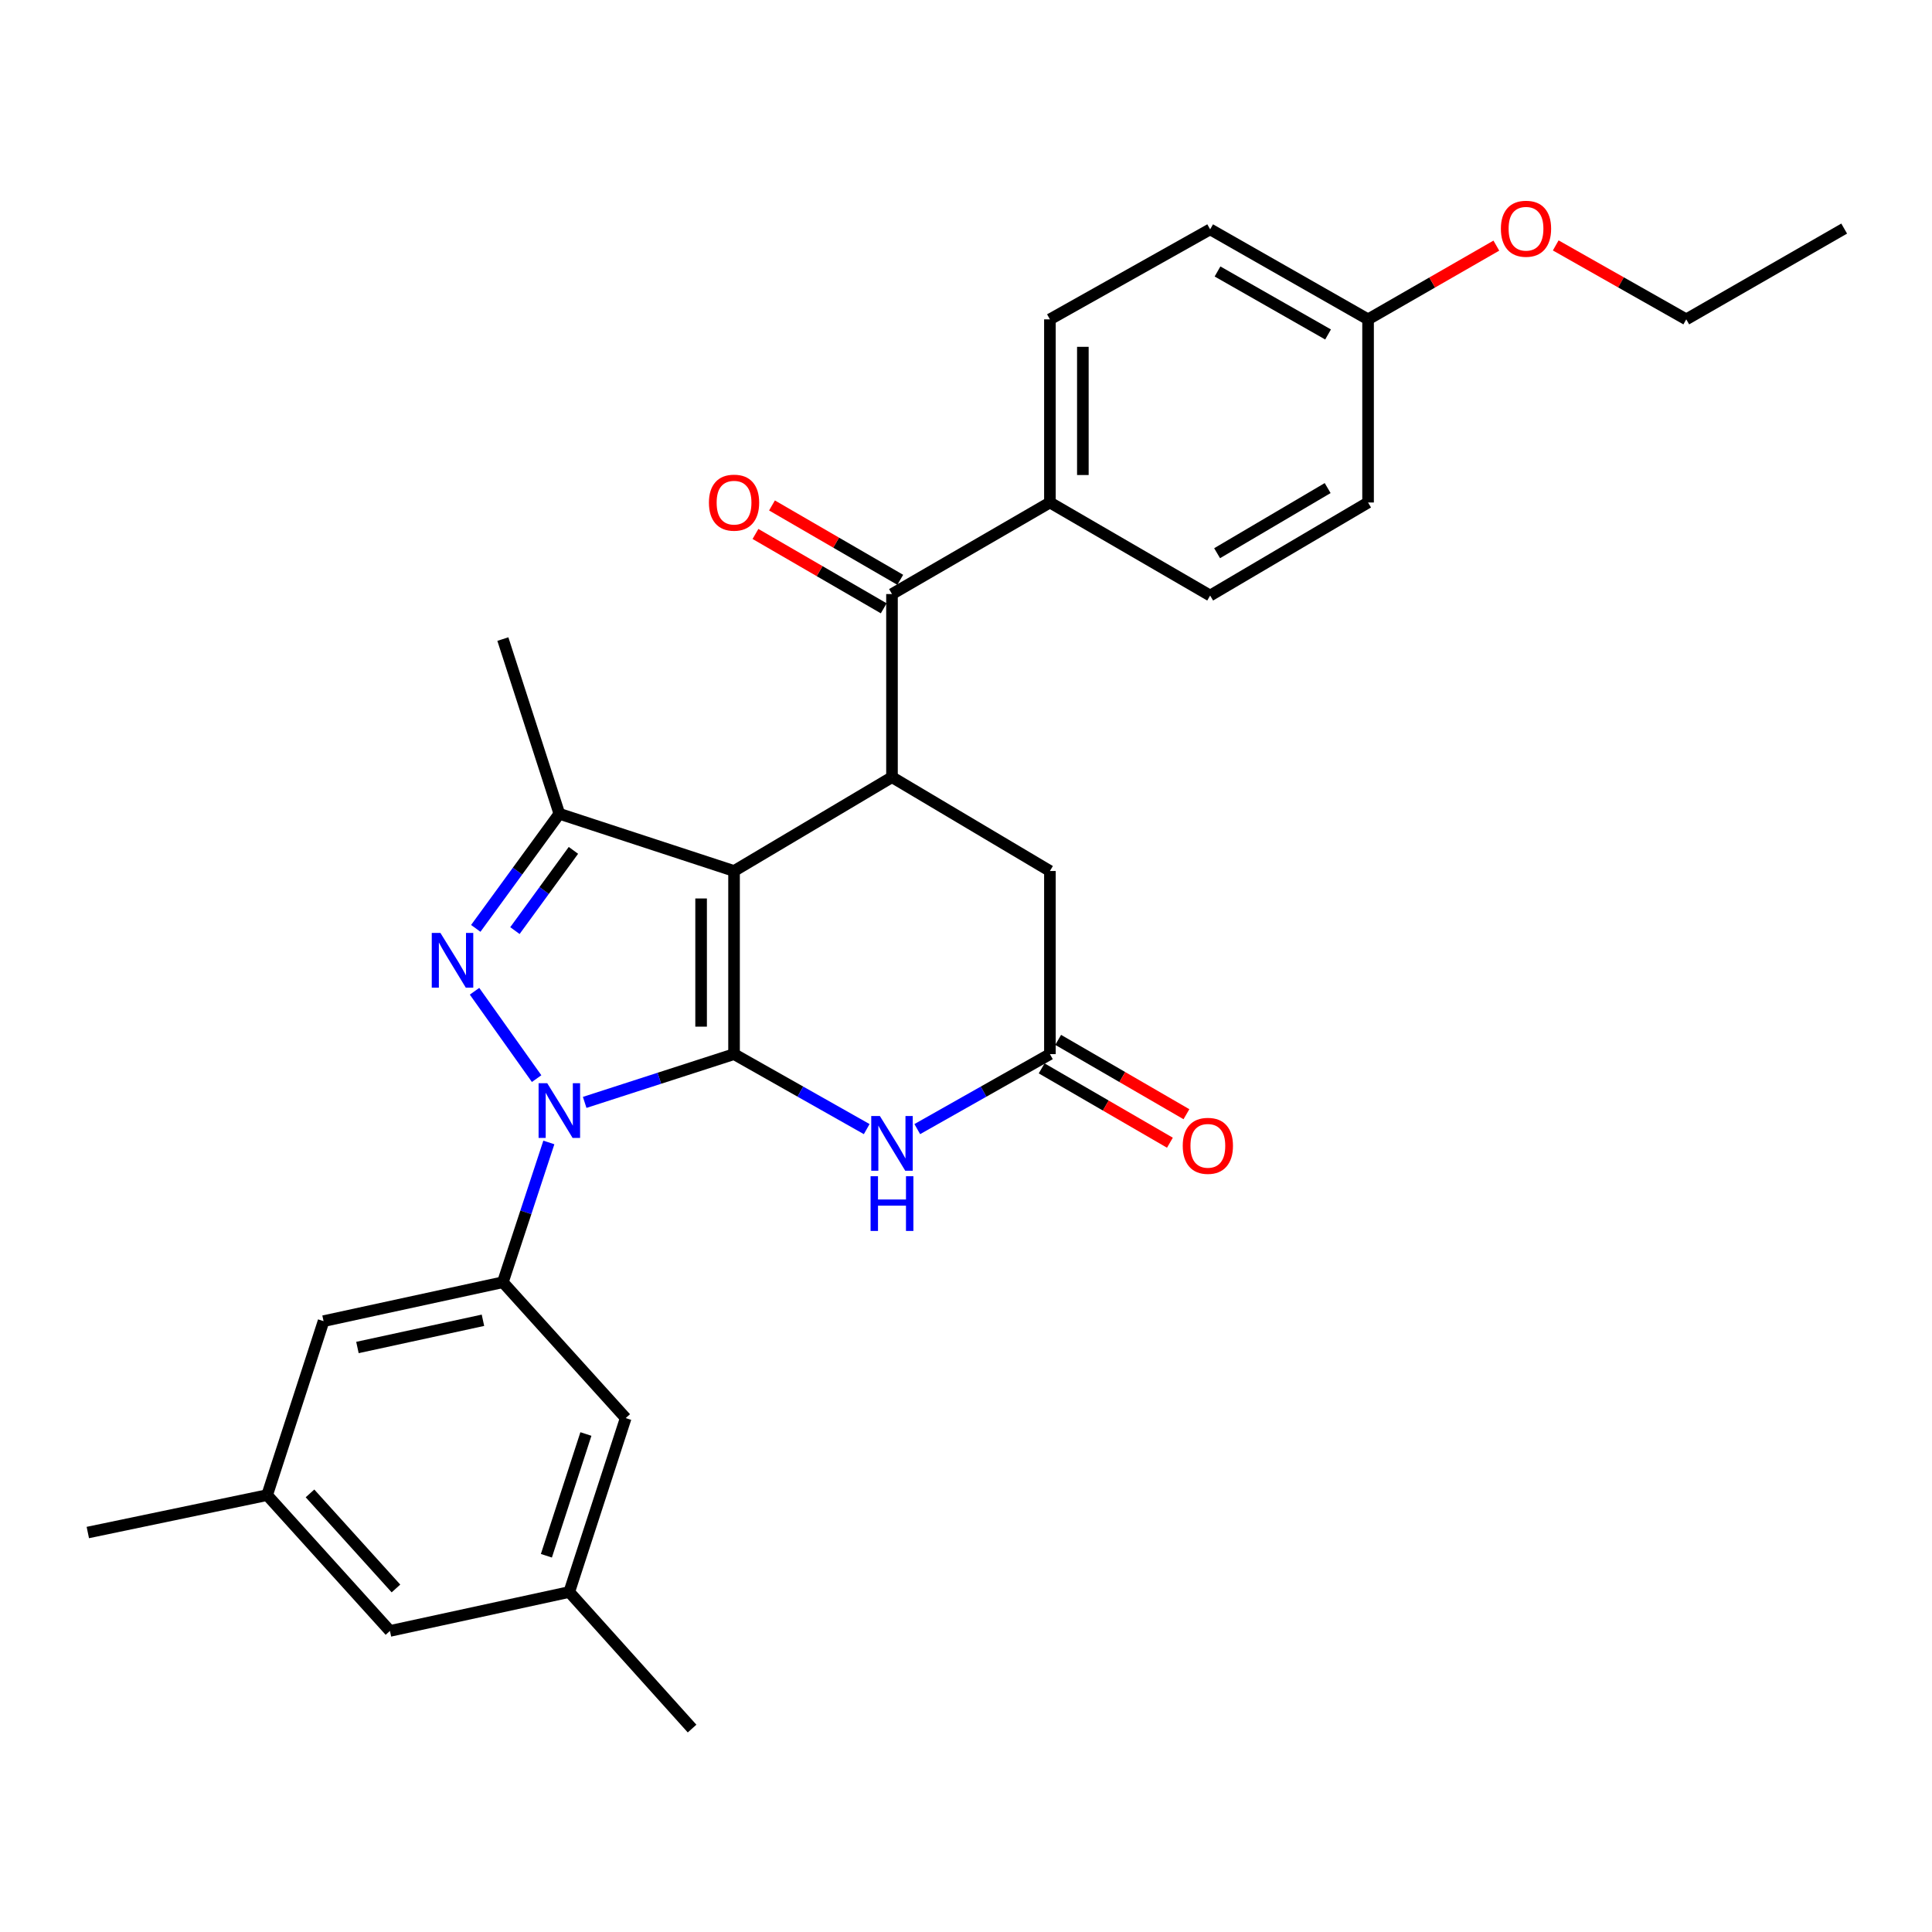 <?xml version='1.0' encoding='iso-8859-1'?>
<svg version='1.1' baseProfile='full'
              xmlns='http://www.w3.org/2000/svg'
                      xmlns:rdkit='http://www.rdkit.org/xml'
                      xmlns:xlink='http://www.w3.org/1999/xlink'
                  xml:space='preserve'
width='1000px' height='1000px' viewBox='0 0 1000 1000'>
<!-- END OF HEADER -->
<rect style='opacity:1.0;fill:#FFFFFF;stroke:none' width='1000' height='1000' x='0' y='0'> </rect>
<path class='bond-0' d='M 379.941,545.613 L 379.941,450.828' style='fill:none;fill-rule:evenodd;stroke:#000000;stroke-width:6px;stroke-linecap:butt;stroke-linejoin:miter;stroke-opacity:1' />
<path class='bond-0' d='M 362.89,531.395 L 362.89,465.045' style='fill:none;fill-rule:evenodd;stroke:#000000;stroke-width:6px;stroke-linecap:butt;stroke-linejoin:miter;stroke-opacity:1' />
<path class='bond-1' d='M 379.941,545.613 L 341.285,558.106' style='fill:none;fill-rule:evenodd;stroke:#000000;stroke-width:6px;stroke-linecap:butt;stroke-linejoin:miter;stroke-opacity:1' />
<path class='bond-1' d='M 341.285,558.106 L 302.629,570.598' style='fill:none;fill-rule:evenodd;stroke:#0000FF;stroke-width:6px;stroke-linecap:butt;stroke-linejoin:miter;stroke-opacity:1' />
<path class='bond-4' d='M 379.941,545.613 L 414.273,565.019' style='fill:none;fill-rule:evenodd;stroke:#000000;stroke-width:6px;stroke-linecap:butt;stroke-linejoin:miter;stroke-opacity:1' />
<path class='bond-4' d='M 414.273,565.019 L 448.604,584.424' style='fill:none;fill-rule:evenodd;stroke:#0000FF;stroke-width:6px;stroke-linecap:butt;stroke-linejoin:miter;stroke-opacity:1' />
<path class='bond-3' d='M 379.941,450.828 L 289.513,421.206' style='fill:none;fill-rule:evenodd;stroke:#000000;stroke-width:6px;stroke-linecap:butt;stroke-linejoin:miter;stroke-opacity:1' />
<path class='bond-5' d='M 379.941,450.828 L 461.692,402.26' style='fill:none;fill-rule:evenodd;stroke:#000000;stroke-width:6px;stroke-linecap:butt;stroke-linejoin:miter;stroke-opacity:1' />
<path class='bond-2' d='M 277.754,558.291 L 245.619,513.075' style='fill:none;fill-rule:evenodd;stroke:#0000FF;stroke-width:6px;stroke-linecap:butt;stroke-linejoin:miter;stroke-opacity:1' />
<path class='bond-6' d='M 284.085,591.335 L 272.182,627.509' style='fill:none;fill-rule:evenodd;stroke:#0000FF;stroke-width:6px;stroke-linecap:butt;stroke-linejoin:miter;stroke-opacity:1' />
<path class='bond-6' d='M 272.182,627.509 L 260.28,663.683' style='fill:none;fill-rule:evenodd;stroke:#000000;stroke-width:6px;stroke-linecap:butt;stroke-linejoin:miter;stroke-opacity:1' />
<path class='bond-29' d='M 246.256,480.53 L 267.885,450.868' style='fill:none;fill-rule:evenodd;stroke:#0000FF;stroke-width:6px;stroke-linecap:butt;stroke-linejoin:miter;stroke-opacity:1' />
<path class='bond-29' d='M 267.885,450.868 L 289.513,421.206' style='fill:none;fill-rule:evenodd;stroke:#000000;stroke-width:6px;stroke-linecap:butt;stroke-linejoin:miter;stroke-opacity:1' />
<path class='bond-29' d='M 266.522,481.678 L 281.662,460.914' style='fill:none;fill-rule:evenodd;stroke:#0000FF;stroke-width:6px;stroke-linecap:butt;stroke-linejoin:miter;stroke-opacity:1' />
<path class='bond-29' d='M 281.662,460.914 L 296.802,440.151' style='fill:none;fill-rule:evenodd;stroke:#000000;stroke-width:6px;stroke-linecap:butt;stroke-linejoin:miter;stroke-opacity:1' />
<path class='bond-21' d='M 289.513,421.206 L 260.28,330.788' style='fill:none;fill-rule:evenodd;stroke:#000000;stroke-width:6px;stroke-linecap:butt;stroke-linejoin:miter;stroke-opacity:1' />
<path class='bond-8' d='M 474.779,584.423 L 509.106,565.018' style='fill:none;fill-rule:evenodd;stroke:#0000FF;stroke-width:6px;stroke-linecap:butt;stroke-linejoin:miter;stroke-opacity:1' />
<path class='bond-8' d='M 509.106,565.018 L 543.433,545.613' style='fill:none;fill-rule:evenodd;stroke:#000000;stroke-width:6px;stroke-linecap:butt;stroke-linejoin:miter;stroke-opacity:1' />
<path class='bond-7' d='M 461.692,402.26 L 461.692,307.484' style='fill:none;fill-rule:evenodd;stroke:#000000;stroke-width:6px;stroke-linecap:butt;stroke-linejoin:miter;stroke-opacity:1' />
<path class='bond-30' d='M 461.692,402.26 L 543.433,450.828' style='fill:none;fill-rule:evenodd;stroke:#000000;stroke-width:6px;stroke-linecap:butt;stroke-linejoin:miter;stroke-opacity:1' />
<path class='bond-11' d='M 260.28,663.683 L 167.474,683.822' style='fill:none;fill-rule:evenodd;stroke:#000000;stroke-width:6px;stroke-linecap:butt;stroke-linejoin:miter;stroke-opacity:1' />
<path class='bond-11' d='M 249.975,683.367 L 185.011,697.464' style='fill:none;fill-rule:evenodd;stroke:#000000;stroke-width:6px;stroke-linecap:butt;stroke-linejoin:miter;stroke-opacity:1' />
<path class='bond-12' d='M 260.28,663.683 L 323.862,734' style='fill:none;fill-rule:evenodd;stroke:#000000;stroke-width:6px;stroke-linecap:butt;stroke-linejoin:miter;stroke-opacity:1' />
<path class='bond-10' d='M 461.692,307.484 L 543.433,260.092' style='fill:none;fill-rule:evenodd;stroke:#000000;stroke-width:6px;stroke-linecap:butt;stroke-linejoin:miter;stroke-opacity:1' />
<path class='bond-13' d='M 465.968,300.109 L 432.773,280.865' style='fill:none;fill-rule:evenodd;stroke:#000000;stroke-width:6px;stroke-linecap:butt;stroke-linejoin:miter;stroke-opacity:1' />
<path class='bond-13' d='M 432.773,280.865 L 399.579,261.622' style='fill:none;fill-rule:evenodd;stroke:#FF0000;stroke-width:6px;stroke-linecap:butt;stroke-linejoin:miter;stroke-opacity:1' />
<path class='bond-13' d='M 457.416,314.86 L 424.222,295.617' style='fill:none;fill-rule:evenodd;stroke:#000000;stroke-width:6px;stroke-linecap:butt;stroke-linejoin:miter;stroke-opacity:1' />
<path class='bond-13' d='M 424.222,295.617 L 391.028,276.373' style='fill:none;fill-rule:evenodd;stroke:#FF0000;stroke-width:6px;stroke-linecap:butt;stroke-linejoin:miter;stroke-opacity:1' />
<path class='bond-9' d='M 543.433,545.613 L 543.433,450.828' style='fill:none;fill-rule:evenodd;stroke:#000000;stroke-width:6px;stroke-linecap:butt;stroke-linejoin:miter;stroke-opacity:1' />
<path class='bond-14' d='M 539.158,552.989 L 572.352,572.229' style='fill:none;fill-rule:evenodd;stroke:#000000;stroke-width:6px;stroke-linecap:butt;stroke-linejoin:miter;stroke-opacity:1' />
<path class='bond-14' d='M 572.352,572.229 L 605.546,591.468' style='fill:none;fill-rule:evenodd;stroke:#FF0000;stroke-width:6px;stroke-linecap:butt;stroke-linejoin:miter;stroke-opacity:1' />
<path class='bond-14' d='M 547.708,538.237 L 580.903,557.476' style='fill:none;fill-rule:evenodd;stroke:#000000;stroke-width:6px;stroke-linecap:butt;stroke-linejoin:miter;stroke-opacity:1' />
<path class='bond-14' d='M 580.903,557.476 L 614.097,576.716' style='fill:none;fill-rule:evenodd;stroke:#FF0000;stroke-width:6px;stroke-linecap:butt;stroke-linejoin:miter;stroke-opacity:1' />
<path class='bond-17' d='M 543.433,260.092 L 543.433,165.297' style='fill:none;fill-rule:evenodd;stroke:#000000;stroke-width:6px;stroke-linecap:butt;stroke-linejoin:miter;stroke-opacity:1' />
<path class='bond-17' d='M 560.484,245.872 L 560.484,179.516' style='fill:none;fill-rule:evenodd;stroke:#000000;stroke-width:6px;stroke-linecap:butt;stroke-linejoin:miter;stroke-opacity:1' />
<path class='bond-18' d='M 543.433,260.092 L 626.368,308.252' style='fill:none;fill-rule:evenodd;stroke:#000000;stroke-width:6px;stroke-linecap:butt;stroke-linejoin:miter;stroke-opacity:1' />
<path class='bond-16' d='M 167.474,683.822 L 138.27,773.871' style='fill:none;fill-rule:evenodd;stroke:#000000;stroke-width:6px;stroke-linecap:butt;stroke-linejoin:miter;stroke-opacity:1' />
<path class='bond-15' d='M 323.862,734 L 294.647,824.02' style='fill:none;fill-rule:evenodd;stroke:#000000;stroke-width:6px;stroke-linecap:butt;stroke-linejoin:miter;stroke-opacity:1' />
<path class='bond-15' d='M 303.261,742.239 L 282.811,805.254' style='fill:none;fill-rule:evenodd;stroke:#000000;stroke-width:6px;stroke-linecap:butt;stroke-linejoin:miter;stroke-opacity:1' />
<path class='bond-19' d='M 294.647,824.02 L 201.832,844.169' style='fill:none;fill-rule:evenodd;stroke:#000000;stroke-width:6px;stroke-linecap:butt;stroke-linejoin:miter;stroke-opacity:1' />
<path class='bond-26' d='M 294.647,824.02 L 358.22,894.707' style='fill:none;fill-rule:evenodd;stroke:#000000;stroke-width:6px;stroke-linecap:butt;stroke-linejoin:miter;stroke-opacity:1' />
<path class='bond-25' d='M 138.27,773.871 L 45.455,793.233' style='fill:none;fill-rule:evenodd;stroke:#000000;stroke-width:6px;stroke-linecap:butt;stroke-linejoin:miter;stroke-opacity:1' />
<path class='bond-31' d='M 138.27,773.871 L 201.832,844.169' style='fill:none;fill-rule:evenodd;stroke:#000000;stroke-width:6px;stroke-linecap:butt;stroke-linejoin:miter;stroke-opacity:1' />
<path class='bond-31' d='M 160.452,772.98 L 204.946,822.188' style='fill:none;fill-rule:evenodd;stroke:#000000;stroke-width:6px;stroke-linecap:butt;stroke-linejoin:miter;stroke-opacity:1' />
<path class='bond-23' d='M 543.433,165.297 L 626.368,118.709' style='fill:none;fill-rule:evenodd;stroke:#000000;stroke-width:6px;stroke-linecap:butt;stroke-linejoin:miter;stroke-opacity:1' />
<path class='bond-22' d='M 626.368,308.252 L 708.109,260.092' style='fill:none;fill-rule:evenodd;stroke:#000000;stroke-width:6px;stroke-linecap:butt;stroke-linejoin:miter;stroke-opacity:1' />
<path class='bond-22' d='M 629.974,286.337 L 687.192,252.625' style='fill:none;fill-rule:evenodd;stroke:#000000;stroke-width:6px;stroke-linecap:butt;stroke-linejoin:miter;stroke-opacity:1' />
<path class='bond-20' d='M 708.109,165.297 L 708.109,260.092' style='fill:none;fill-rule:evenodd;stroke:#000000;stroke-width:6px;stroke-linecap:butt;stroke-linejoin:miter;stroke-opacity:1' />
<path class='bond-24' d='M 708.109,165.297 L 741.306,146.217' style='fill:none;fill-rule:evenodd;stroke:#000000;stroke-width:6px;stroke-linecap:butt;stroke-linejoin:miter;stroke-opacity:1' />
<path class='bond-24' d='M 741.306,146.217 L 774.503,127.138' style='fill:none;fill-rule:evenodd;stroke:#FF0000;stroke-width:6px;stroke-linecap:butt;stroke-linejoin:miter;stroke-opacity:1' />
<path class='bond-32' d='M 708.109,165.297 L 626.368,118.709' style='fill:none;fill-rule:evenodd;stroke:#000000;stroke-width:6px;stroke-linecap:butt;stroke-linejoin:miter;stroke-opacity:1' />
<path class='bond-32' d='M 687.405,173.123 L 630.186,140.512' style='fill:none;fill-rule:evenodd;stroke:#000000;stroke-width:6px;stroke-linecap:butt;stroke-linejoin:miter;stroke-opacity:1' />
<path class='bond-27' d='M 805.243,127.026 L 839.024,146.161' style='fill:none;fill-rule:evenodd;stroke:#FF0000;stroke-width:6px;stroke-linecap:butt;stroke-linejoin:miter;stroke-opacity:1' />
<path class='bond-27' d='M 839.024,146.161 L 872.804,165.297' style='fill:none;fill-rule:evenodd;stroke:#000000;stroke-width:6px;stroke-linecap:butt;stroke-linejoin:miter;stroke-opacity:1' />
<path class='bond-28' d='M 872.804,165.297 L 954.545,118.312' style='fill:none;fill-rule:evenodd;stroke:#000000;stroke-width:6px;stroke-linecap:butt;stroke-linejoin:miter;stroke-opacity:1' />
<path  class='atom-2' d='M 283.253 560.677
L 292.533 575.677
Q 293.453 577.157, 294.933 579.837
Q 296.413 582.517, 296.493 582.677
L 296.493 560.677
L 300.253 560.677
L 300.253 588.997
L 296.373 588.997
L 286.413 572.597
Q 285.253 570.677, 284.013 568.477
Q 282.813 566.277, 282.453 565.597
L 282.453 588.997
L 278.773 588.997
L 278.773 560.677
L 283.253 560.677
' fill='#0000FF'/>
<path  class='atom-3' d='M 227.96 482.876
L 237.24 497.876
Q 238.16 499.356, 239.64 502.036
Q 241.12 504.716, 241.2 504.876
L 241.2 482.876
L 244.96 482.876
L 244.96 511.196
L 241.08 511.196
L 231.12 494.796
Q 229.96 492.876, 228.72 490.676
Q 227.52 488.476, 227.16 487.796
L 227.16 511.196
L 223.48 511.196
L 223.48 482.876
L 227.96 482.876
' fill='#0000FF'/>
<path  class='atom-5' d='M 455.432 577.662
L 464.712 592.662
Q 465.632 594.142, 467.112 596.822
Q 468.592 599.502, 468.672 599.662
L 468.672 577.662
L 472.432 577.662
L 472.432 605.982
L 468.552 605.982
L 458.592 589.582
Q 457.432 587.662, 456.192 585.462
Q 454.992 583.262, 454.632 582.582
L 454.632 605.982
L 450.952 605.982
L 450.952 577.662
L 455.432 577.662
' fill='#0000FF'/>
<path  class='atom-5' d='M 450.612 608.814
L 454.452 608.814
L 454.452 620.854
L 468.932 620.854
L 468.932 608.814
L 472.772 608.814
L 472.772 637.134
L 468.932 637.134
L 468.932 624.054
L 454.452 624.054
L 454.452 637.134
L 450.612 637.134
L 450.612 608.814
' fill='#0000FF'/>
<path  class='atom-14' d='M 366.941 260.172
Q 366.941 253.372, 370.301 249.572
Q 373.661 245.772, 379.941 245.772
Q 386.221 245.772, 389.581 249.572
Q 392.941 253.372, 392.941 260.172
Q 392.941 267.052, 389.541 270.972
Q 386.141 274.852, 379.941 274.852
Q 373.701 274.852, 370.301 270.972
Q 366.941 267.092, 366.941 260.172
M 379.941 271.652
Q 384.261 271.652, 386.581 268.772
Q 388.941 265.852, 388.941 260.172
Q 388.941 254.612, 386.581 251.812
Q 384.261 248.972, 379.941 248.972
Q 375.621 248.972, 373.261 251.772
Q 370.941 254.572, 370.941 260.172
Q 370.941 265.892, 373.261 268.772
Q 375.621 271.652, 379.941 271.652
' fill='#FF0000'/>
<path  class='atom-15' d='M 612.184 593.076
Q 612.184 586.276, 615.544 582.476
Q 618.904 578.676, 625.184 578.676
Q 631.464 578.676, 634.824 582.476
Q 638.184 586.276, 638.184 593.076
Q 638.184 599.956, 634.784 603.876
Q 631.384 607.756, 625.184 607.756
Q 618.944 607.756, 615.544 603.876
Q 612.184 599.996, 612.184 593.076
M 625.184 604.556
Q 629.504 604.556, 631.824 601.676
Q 634.184 598.756, 634.184 593.076
Q 634.184 587.516, 631.824 584.716
Q 629.504 581.876, 625.184 581.876
Q 620.864 581.876, 618.504 584.676
Q 616.184 587.476, 616.184 593.076
Q 616.184 598.796, 618.504 601.676
Q 620.864 604.556, 625.184 604.556
' fill='#FF0000'/>
<path  class='atom-25' d='M 776.86 118.392
Q 776.86 111.592, 780.22 107.792
Q 783.58 103.992, 789.86 103.992
Q 796.14 103.992, 799.5 107.792
Q 802.86 111.592, 802.86 118.392
Q 802.86 125.272, 799.46 129.192
Q 796.06 133.072, 789.86 133.072
Q 783.62 133.072, 780.22 129.192
Q 776.86 125.312, 776.86 118.392
M 789.86 129.872
Q 794.18 129.872, 796.5 126.992
Q 798.86 124.072, 798.86 118.392
Q 798.86 112.832, 796.5 110.032
Q 794.18 107.192, 789.86 107.192
Q 785.54 107.192, 783.18 109.992
Q 780.86 112.792, 780.86 118.392
Q 780.86 124.112, 783.18 126.992
Q 785.54 129.872, 789.86 129.872
' fill='#FF0000'/>
</svg>
